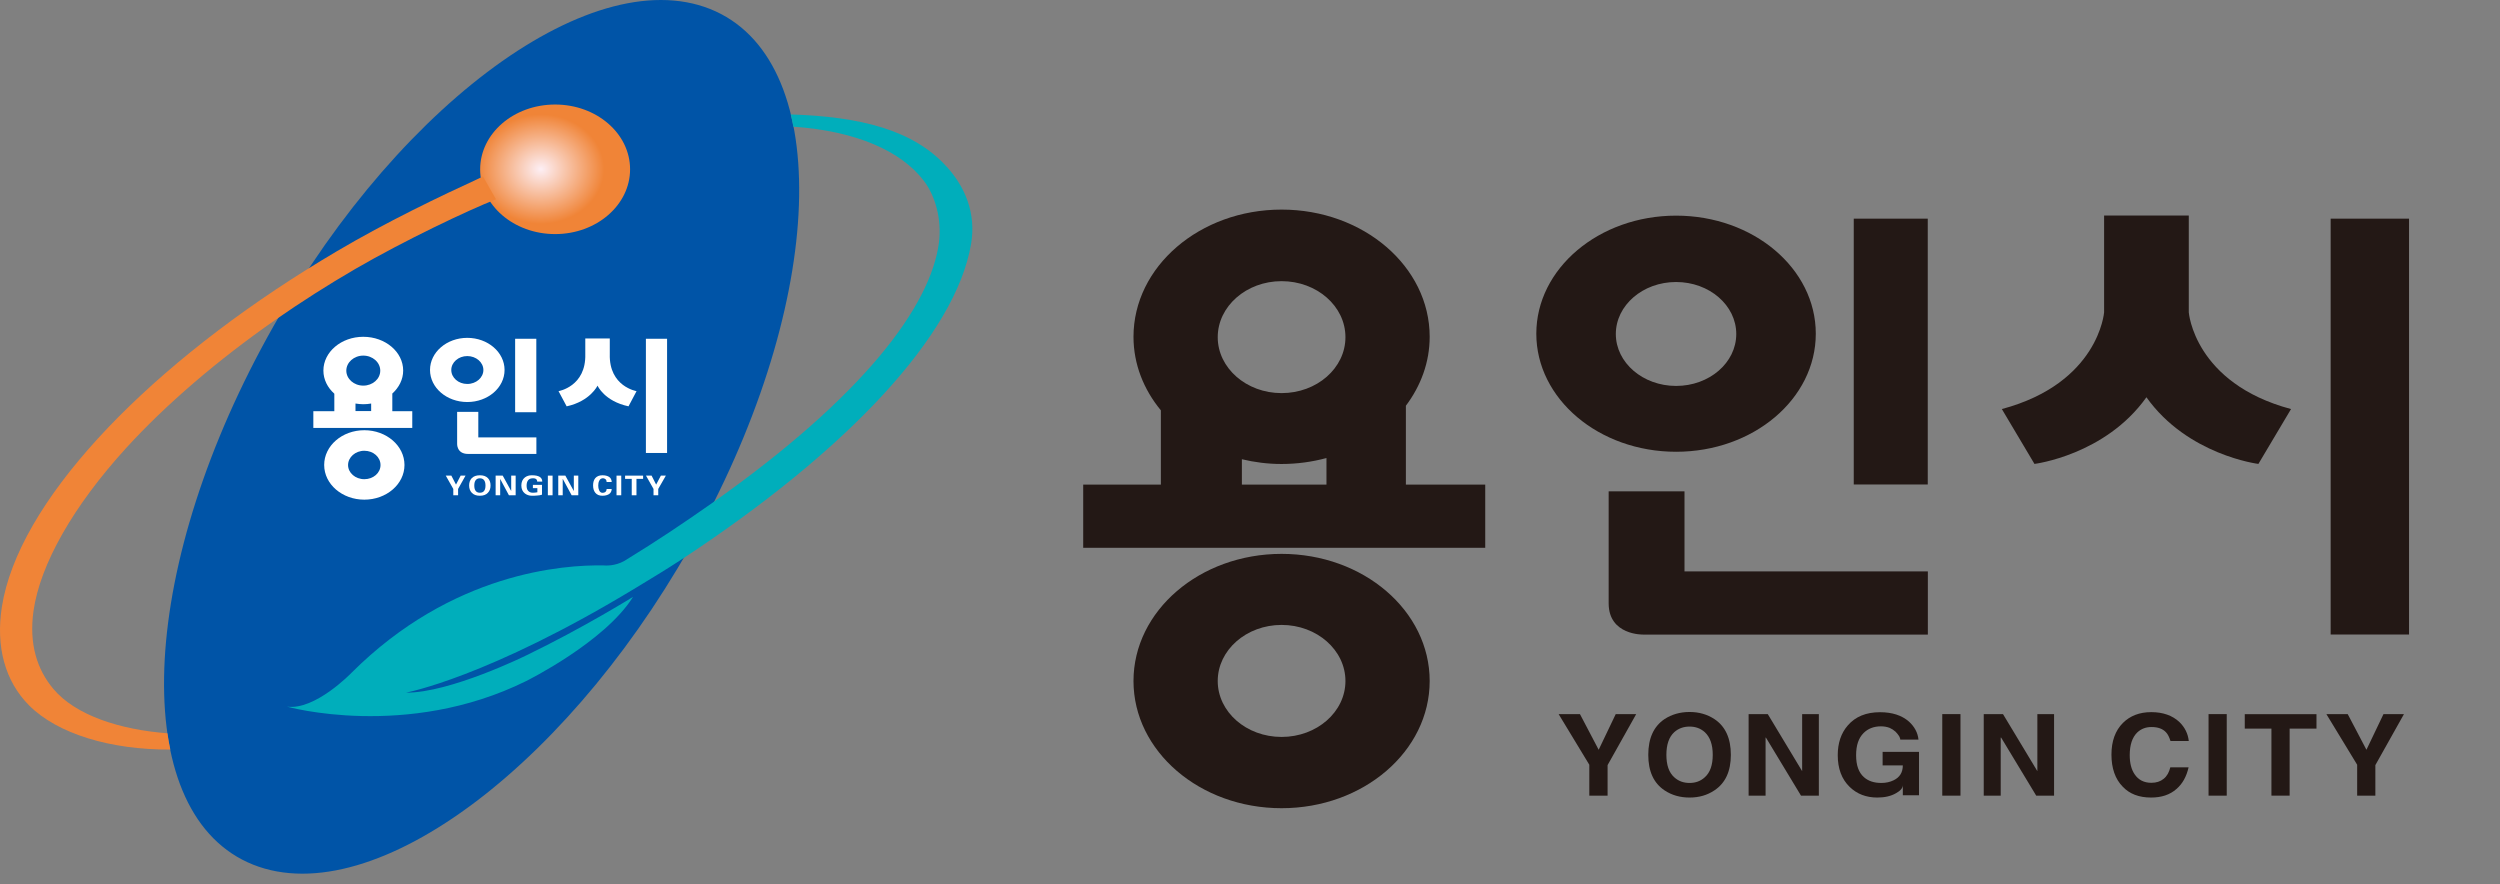 <svg width="164" height="58" viewBox="0 0 164 58" fill="none" xmlns="http://www.w3.org/2000/svg">
<rect x="0" y="0" width="164" height="58" fill="#808080" stroke="none"/>
<g clip-path="url(#clip0_4065_23566)">
<path d="M84.072 36.334C78.707 36.334 74.357 40.068 74.357 44.674C74.357 49.28 78.707 53.018 84.072 53.018C89.437 53.018 93.787 49.285 93.787 44.674C93.787 40.063 89.437 36.334 84.072 36.334ZM84.072 48.343C81.76 48.343 79.883 46.702 79.883 44.674C79.883 42.646 81.76 40.995 84.072 40.995C86.385 40.995 88.261 42.646 88.261 44.674C88.261 46.702 86.385 48.343 84.072 48.343Z" fill="#231815"/>
<path d="M109.952 29.636C115.013 29.636 119.116 26.175 119.116 21.891C119.116 17.607 115.013 14.146 109.952 14.146C104.89 14.146 100.782 17.617 100.782 21.891C100.782 26.165 104.885 29.636 109.952 29.636ZM109.952 18.5C112.132 18.5 113.899 20.027 113.899 21.911C113.899 23.795 112.132 25.317 109.952 25.317C107.771 25.317 105.998 23.79 105.998 21.911C105.998 20.032 107.765 18.5 109.952 18.5Z" fill="#231815"/>
<path d="M92.226 26.616C93.207 25.311 93.787 23.76 93.787 22.094C93.787 17.483 89.437 13.749 84.072 13.749C78.707 13.749 74.357 17.488 74.357 22.094C74.357 23.893 75.028 25.555 76.153 26.918V31.792H71.058V35.937H97.431V31.792H92.226V26.62V26.616ZM84.072 18.444C86.385 18.444 88.261 20.086 88.261 22.119C88.261 24.151 86.385 25.788 84.072 25.788C81.76 25.788 79.883 24.141 79.883 22.119C79.883 20.096 81.76 18.444 84.072 18.444ZM81.467 31.787V30.126C82.293 30.324 83.165 30.438 84.066 30.438C85.093 30.438 86.08 30.299 87.016 30.047V31.792H81.467V31.787Z" fill="#231815"/>
<path d="M126.461 14.344H121.606V31.782H126.461V14.344Z" fill="#231815"/>
<path d="M110.503 32.232H105.528V39.581C105.528 41.683 107.788 41.628 107.788 41.628H126.467V37.483H110.503V32.232Z" fill="#231815"/>
<path d="M140.806 26.06C143.509 29.858 148.151 30.433 148.151 30.433L150.292 26.834C143.934 25.133 143.584 20.487 143.584 20.487V14.141H138.029V20.487C138.029 20.487 137.679 25.133 131.321 26.834L133.461 30.433C133.461 30.433 138.103 29.858 140.806 26.06Z" fill="#231815"/>
<path d="M158.033 14.344H152.891V41.624H158.033V14.344Z" fill="#231815"/>
<path d="M104.873 49.185L103.645 46.845H102.245L104.259 50.167V52.195H105.458V50.191L107.335 46.845H105.992L104.873 49.185Z" fill="#231815"/>
<path d="M112.465 47.172C112 46.865 111.455 46.706 110.835 46.706C110.215 46.706 109.665 46.865 109.194 47.172C108.482 47.653 108.127 48.431 108.127 49.517C108.127 50.603 108.482 51.372 109.194 51.848C109.67 52.165 110.215 52.319 110.835 52.319C111.455 52.319 111.994 52.165 112.465 51.848C113.188 51.372 113.544 50.593 113.544 49.517C113.544 48.441 113.188 47.648 112.465 47.172ZM111.834 50.99C111.564 51.238 111.231 51.362 110.835 51.362C110.439 51.362 110.101 51.238 109.831 50.99C109.481 50.678 109.315 50.182 109.315 49.517C109.315 48.853 109.481 48.352 109.831 48.03C110.101 47.787 110.439 47.663 110.835 47.663C111.231 47.663 111.564 47.787 111.834 48.03C112.184 48.357 112.356 48.848 112.356 49.517C112.356 50.187 112.184 50.678 111.834 50.99Z" fill="#231815"/>
<path d="M118.221 50.578H118.215L115.966 46.845H114.709V52.195H115.822V48.387H115.845L118.146 52.195H119.317V46.845H118.221V50.578Z" fill="#231815"/>
<path d="M123.5 50.211H124.825C124.825 50.667 124.624 50.99 124.228 51.183C123.987 51.302 123.718 51.362 123.414 51.362C122.943 51.362 122.564 51.238 122.283 50.99C121.933 50.687 121.761 50.206 121.761 49.547C121.761 48.887 121.922 48.421 122.249 48.089C122.547 47.792 122.926 47.648 123.391 47.648C123.586 47.648 123.775 47.678 123.959 47.747C124.102 47.812 124.228 47.891 124.349 48C124.441 48.089 124.515 48.193 124.584 48.292C124.636 48.387 124.659 48.461 124.659 48.516H125.852C125.806 48.064 125.594 47.673 125.227 47.336C124.756 46.924 124.125 46.721 123.327 46.721C122.421 46.721 121.715 47.008 121.216 47.588C120.774 48.094 120.556 48.749 120.556 49.537C120.556 50.415 120.814 51.114 121.336 51.619C121.818 52.09 122.427 52.319 123.155 52.319C123.643 52.319 124.056 52.224 124.383 52.031C124.676 51.872 124.825 51.689 124.825 51.5V52.17H125.887V49.324H123.5V50.206V50.211Z" fill="#231815"/>
<path d="M128.607 46.845H127.413V52.195H128.607V46.845Z" fill="#231815"/>
<path d="M133.651 50.578H133.645L131.396 46.845H130.133V52.195H131.247V48.387H131.275L133.576 52.195H134.747V46.845H133.651V50.578Z" fill="#231815"/>
<path d="M141.139 47.693C141.558 47.693 141.874 47.807 142.086 48.035C142.212 48.164 142.304 48.357 142.384 48.61H143.584C143.532 48.134 143.331 47.717 142.964 47.36C142.505 46.934 141.891 46.716 141.122 46.716C140.353 46.716 139.739 46.954 139.263 47.425C138.763 47.926 138.511 48.62 138.511 49.507C138.511 50.395 138.758 51.104 139.245 51.6C139.699 52.086 140.324 52.319 141.11 52.319C141.788 52.319 142.344 52.14 142.775 51.758C143.17 51.421 143.434 50.945 143.572 50.335H142.373C142.293 50.663 142.155 50.915 141.937 51.089C141.724 51.263 141.46 51.352 141.128 51.352C140.646 51.352 140.284 51.163 140.037 50.801C139.814 50.479 139.71 50.053 139.71 49.537C139.71 48.868 139.877 48.367 140.204 48.05C140.456 47.812 140.766 47.693 141.133 47.693H141.139Z" fill="#231815"/>
<path d="M146.074 46.845H144.881V52.195H146.074V46.845Z" fill="#231815"/>
<path d="M147.256 47.797H149.006V52.194H150.2V47.797H151.961V46.85H147.256V47.797Z" fill="#231815"/>
<path d="M155.238 49.185L154.01 46.845H152.61L154.63 50.167V52.195H155.824V50.191L157.7 46.845H156.357L155.238 49.185Z" fill="#231815"/>
<path d="M46.583 0.59C54.571 3.778 54.342 18.92 46.067 34.425C37.781 49.924 24.6 59.905 16.607 56.722C8.613 53.534 8.848 38.391 17.123 22.887C25.392 7.393 38.584 -2.588 46.583 0.59Z" fill="#0054A7"/>
<path d="M31.498 11.107C31.498 8.761 33.696 6.857 36.416 6.857C39.136 6.857 41.333 8.761 41.333 11.107C41.333 13.452 39.13 15.356 36.416 15.356C33.701 15.356 31.498 13.452 31.498 11.107Z" fill="url(#paint0_radial_4065_23566)"/>
<path d="M31.681 11.582C28.76 12.926 25.381 14.547 22.098 16.481C21.415 16.887 20.738 17.294 20.078 17.71C9.222 24.508 1.177 33.021 0.121 39.824C-0.281 42.412 0.322 44.678 1.905 46.27C3.77 48.144 7.265 49.195 11.173 49.17C11.098 48.823 11.035 48.471 10.983 48.104C7.885 47.866 4.97 46.939 3.501 45.194C2.433 43.925 1.894 42.249 2.198 40.077C2.634 37.013 4.809 33.195 8.269 29.397C10.891 26.526 14.254 23.64 18.064 20.983C19.74 19.818 21.496 18.697 23.32 17.636C26.528 15.777 30.712 13.789 32.536 13.075L31.681 11.572V11.582Z" fill="#F08437"/>
<path d="M62.106 10.943C59.925 8.518 56.431 7.651 51.874 7.507C51.938 7.775 51.989 8.032 52.041 8.31C56.19 8.598 59.128 9.917 60.614 11.875C61.343 12.832 61.79 14.369 61.595 15.911C61.056 20.056 56.683 25.986 46.653 33.042C44.822 34.326 43.175 35.436 40.96 36.795C40.335 37.147 39.721 37.102 39.595 37.092C37.007 37.043 29.673 37.529 23.051 44.143C23.051 44.143 20.67 46.617 18.822 46.354C18.822 46.354 26.666 48.561 34.516 44.678C34.516 44.678 39.675 42.125 41.528 39.155C41.528 39.155 38.281 41.178 34.516 42.998C34.516 42.998 29.507 45.467 26.626 45.437C26.626 45.437 31.974 44.47 41.741 38.545C42.688 37.97 43.703 37.36 44.587 36.78C55.708 29.501 62.691 21.93 63.701 16.015C64.051 13.977 63.294 12.247 62.112 10.943H62.106Z" fill="#00AEBB"/>
<path d="M35.182 22.223H33.793V27.042H35.182V22.223Z" fill="white"/>
<path d="M43.76 22.223H42.371V29.715H43.76V22.223Z" fill="white"/>
<path d="M25.736 25.817C26.172 25.421 26.448 24.895 26.448 24.31C26.448 23.085 25.277 22.094 23.831 22.094C22.385 22.094 21.215 23.09 21.215 24.31C21.215 24.9 21.49 25.431 21.932 25.827V26.973H20.555V28.073H27.045V26.973H25.736V25.817ZM23.831 23.328C24.445 23.328 24.945 23.77 24.945 24.315C24.945 24.86 24.445 25.297 23.831 25.297C23.217 25.297 22.718 24.855 22.718 24.315C22.718 23.775 23.217 23.328 23.831 23.328ZM23.32 26.968V26.472C23.487 26.497 23.659 26.517 23.831 26.517C24.003 26.517 24.181 26.502 24.348 26.472V26.968H23.32Z" fill="white"/>
<path d="M29.988 27.017V29.089C29.988 29.089 29.937 29.778 30.706 29.778H35.187V28.692H31.377V27.017H29.988Z" fill="white"/>
<path d="M41.23 26.656L41.758 25.659C41.758 25.659 39.944 25.361 40.002 23.23V22.203H38.395V23.23C38.453 25.361 36.639 25.659 36.639 25.659L37.173 26.656C38.722 26.318 39.198 25.297 39.198 25.297C39.198 25.297 39.64 26.318 41.236 26.656H41.23Z" fill="white"/>
<path d="M29.914 31.791L29.609 31.201H29.242L29.736 32.074V32.49H30.051V32.074L30.539 31.201H30.218L29.914 31.791Z" fill="white"/>
<path d="M31.48 31.178C31.245 31.178 31.073 31.242 30.947 31.366C30.837 31.485 30.774 31.644 30.774 31.847C30.774 32.05 30.837 32.204 30.947 32.323C31.073 32.457 31.245 32.521 31.48 32.521C31.715 32.521 31.888 32.457 32.008 32.323C32.123 32.204 32.18 32.05 32.18 31.847C32.18 31.644 32.123 31.485 32.008 31.366C31.882 31.237 31.71 31.178 31.48 31.178ZM31.48 32.323C31.233 32.323 31.113 32.16 31.113 31.852C31.113 31.545 31.239 31.376 31.48 31.376C31.721 31.376 31.848 31.54 31.848 31.852C31.848 32.164 31.727 32.323 31.48 32.323Z" fill="white"/>
<path d="M33.535 32.208V32.213L32.978 31.201H32.513V32.49H32.812V31.424V31.419L33.385 32.49H33.827V31.201H33.535V32.208Z" fill="white"/>
<path d="M34.946 31.371C35.142 31.371 35.239 31.445 35.239 31.594H35.572C35.572 31.312 35.342 31.178 34.889 31.178C34.711 31.178 34.562 31.222 34.436 31.317C34.281 31.436 34.2 31.619 34.2 31.847C34.2 32.075 34.281 32.254 34.436 32.373C34.562 32.467 34.711 32.521 34.889 32.521C35.004 32.521 35.113 32.521 35.228 32.507C35.342 32.507 35.446 32.482 35.555 32.452V31.807H34.958V32.021H35.251V32.293C35.142 32.313 35.038 32.323 34.958 32.323C34.814 32.323 34.717 32.279 34.642 32.194C34.573 32.115 34.545 31.996 34.545 31.852C34.545 31.708 34.579 31.584 34.648 31.5C34.717 31.416 34.814 31.376 34.958 31.376L34.946 31.371Z" fill="white"/>
<path d="M36.249 31.201H35.939V32.49H36.249V31.201Z" fill="white"/>
<path d="M37.643 32.208V32.213L37.087 31.201H36.622V32.49H36.914V31.424L36.92 31.419L37.5 32.49H37.936V31.201H37.643V32.208Z" fill="white"/>
<path d="M39.514 31.371C39.606 31.371 39.675 31.396 39.727 31.441C39.773 31.485 39.795 31.545 39.795 31.619H40.128C40.123 31.465 40.059 31.346 39.945 31.277C39.836 31.212 39.698 31.178 39.514 31.178C39.313 31.178 39.158 31.242 39.05 31.366C38.952 31.485 38.906 31.644 38.906 31.847C38.906 32.05 38.958 32.204 39.05 32.323C39.158 32.457 39.313 32.521 39.514 32.521C39.698 32.521 39.836 32.482 39.945 32.417C40.059 32.348 40.123 32.229 40.128 32.08H39.795C39.795 32.15 39.773 32.209 39.732 32.254C39.681 32.303 39.612 32.328 39.52 32.328C39.422 32.328 39.348 32.269 39.302 32.16C39.262 32.07 39.245 31.971 39.245 31.857C39.245 31.743 39.262 31.634 39.302 31.555C39.348 31.441 39.428 31.381 39.52 31.381L39.514 31.371Z" fill="white"/>
<path d="M40.754 31.201H40.444V32.49H40.754V31.201Z" fill="white"/>
<path d="M41.006 31.414H41.442V32.49H41.752V31.414H42.188V31.201H41.006V31.414Z" fill="white"/>
<path d="M43.043 31.791L42.745 31.201H42.377L42.871 32.074V32.49H43.181V32.074L43.68 31.201H43.353L43.043 31.791Z" fill="white"/>
<path d="M23.9 28.222C22.443 28.222 21.266 29.243 21.266 30.503C21.266 31.762 22.448 32.778 23.9 32.778C25.352 32.778 26.534 31.762 26.534 30.503C26.534 29.243 25.352 28.222 23.9 28.222ZM23.9 31.435C23.309 31.435 22.833 31.018 22.833 30.507C22.833 29.997 23.309 29.57 23.9 29.57C24.491 29.57 24.962 29.987 24.962 30.507C24.962 31.028 24.485 31.435 23.9 31.435Z" fill="white"/>
<path d="M33.099 24.27C33.099 23.105 32.002 22.163 30.654 22.163C29.305 22.163 28.209 23.105 28.209 24.27C28.209 25.436 29.305 26.373 30.654 26.373C32.002 26.373 33.099 25.436 33.099 24.27ZM29.604 24.27C29.604 23.77 30.074 23.358 30.654 23.358C31.233 23.358 31.71 23.77 31.71 24.27C31.71 24.771 31.239 25.188 30.654 25.188C30.069 25.188 29.604 24.776 29.604 24.27Z" fill="white"/>
</g>
<defs>
<radialGradient id="paint0_radial_4065_23566" cx="0" cy="0" r="1" gradientUnits="userSpaceOnUse" gradientTransform="translate(35.475 11.093) scale(4.623 3.994)">
<stop stop-color="#FDEFF5"/>
<stop offset="0.9" stop-color="#F08437"/>
</radialGradient>
<clipPath id="clip0_4065_23566">
<rect width="164" height="57.312" fill="white"/>
</clipPath>
</defs>
</svg>

